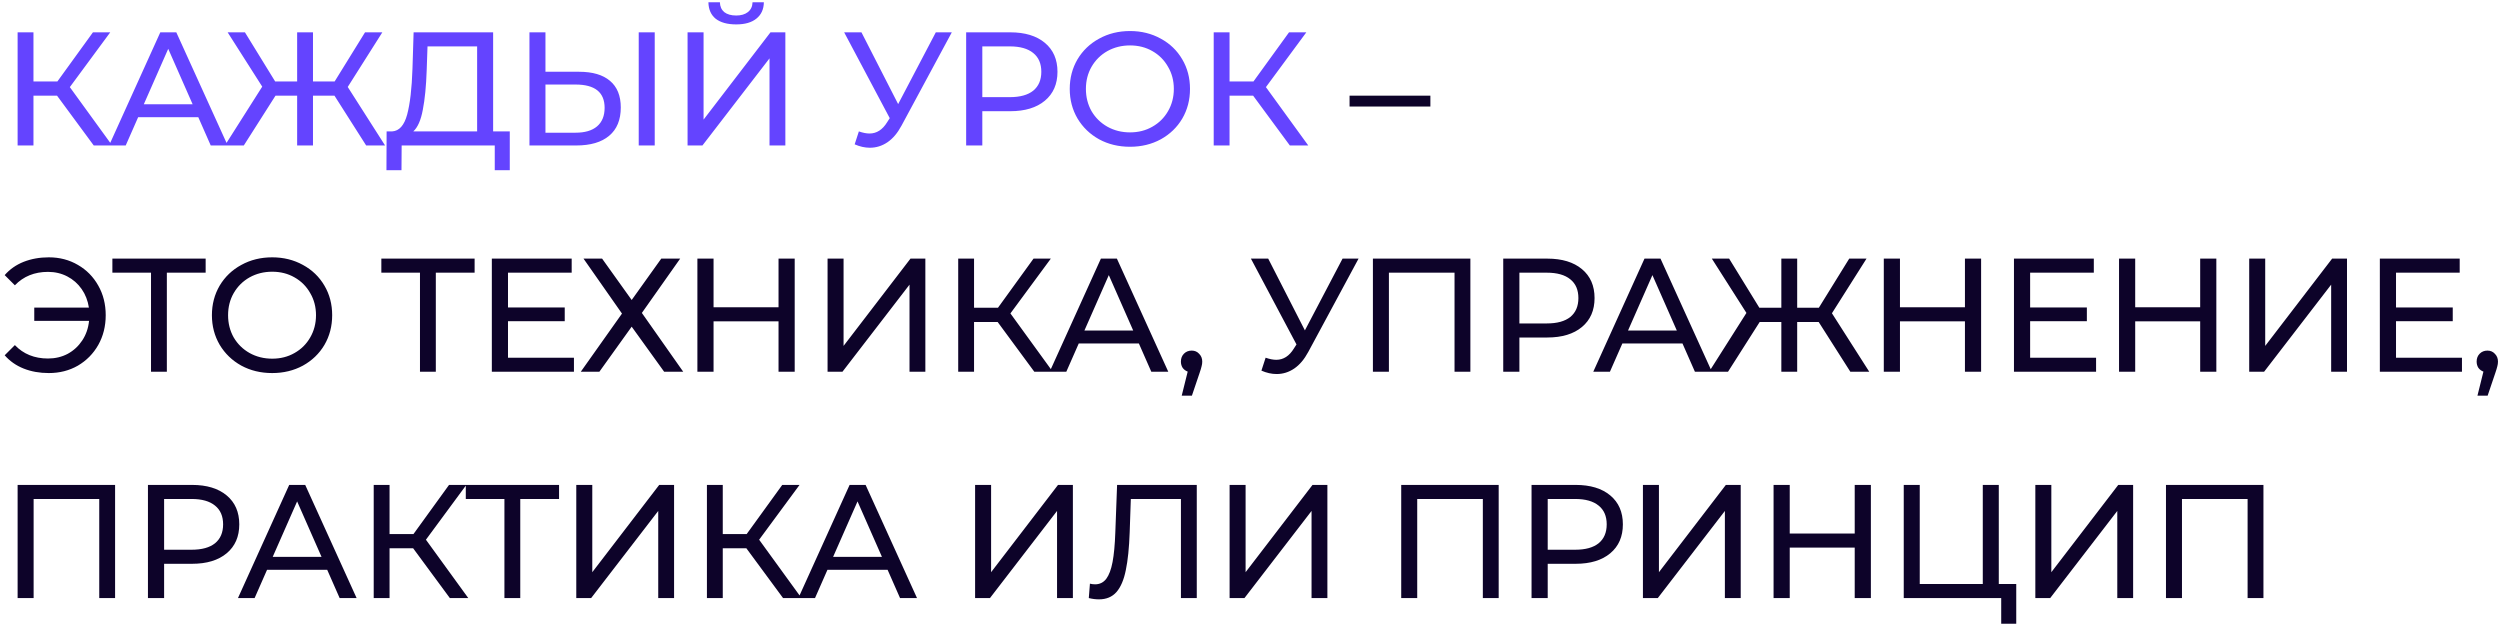 <?xml version="1.0" encoding="UTF-8"?> <svg xmlns="http://www.w3.org/2000/svg" width="464" height="116" viewBox="0 0 464 116" fill="none"> <path d="M10.59 17.76H6.21V27H3.27V6H6.21V15.12H10.65L17.25 6H20.46L12.96 16.17L20.82 27H17.4L10.59 17.76ZM36.802 21.75H25.642L23.332 27H20.242L29.752 6H32.722L42.262 27H39.112L36.802 21.75ZM35.752 19.35L31.222 9.06L26.692 19.35H35.752ZM62.08 17.76H58.09V27H55.15V17.76H51.13L45.25 27H41.74L48.67 16.08L42.25 6H45.46L51.07 15.12H55.15V6H58.09V15.12H62.11L67.75 6H70.96L64.54 16.14L71.47 27H67.96L62.08 17.76ZM94.615 24.39V31.59H91.826V27H74.546L74.516 31.59H71.725L71.755 24.39H72.775C74.096 24.31 75.025 23.27 75.566 21.27C76.106 19.25 76.436 16.41 76.555 12.75L76.766 6H91.525V24.39H94.615ZM79.195 13.02C79.096 15.98 78.856 18.43 78.475 20.37C78.115 22.31 77.525 23.65 76.706 24.39H88.555V8.61H79.346L79.195 13.02ZM107.477 13.32C109.977 13.32 111.887 13.88 113.207 15C114.547 16.12 115.217 17.77 115.217 19.95C115.217 22.25 114.497 24 113.057 25.2C111.637 26.4 109.597 27 106.937 27H98.267V6H101.237V13.32H107.477ZM106.817 24.63C108.557 24.63 109.887 24.24 110.807 23.46C111.747 22.66 112.217 21.51 112.217 20.01C112.217 17.13 110.417 15.69 106.817 15.69H101.237V24.63H106.817ZM118.547 6H121.517V27H118.547V6ZM127.612 6H130.582V22.2L143.002 6H145.762V27H142.822V10.83L130.372 27H127.612V6ZM136.642 4.53C135.002 4.53 133.732 4.18 132.832 3.48C131.952 2.76 131.502 1.74 131.482 0.42H133.612C133.632 1.2 133.902 1.81 134.422 2.25C134.962 2.67 135.702 2.88 136.642 2.88C137.542 2.88 138.262 2.67 138.802 2.25C139.362 1.81 139.652 1.2 139.672 0.42H141.772C141.752 1.72 141.292 2.73 140.392 3.45C139.512 4.17 138.262 4.53 136.642 4.53ZM176.656 6L167.326 23.31C166.586 24.69 165.716 25.72 164.716 26.4C163.716 27.08 162.626 27.42 161.446 27.42C160.526 27.42 159.586 27.21 158.626 26.79L159.406 24.39C160.146 24.65 160.806 24.78 161.386 24.78C162.706 24.78 163.796 24.08 164.656 22.68L165.136 21.93L156.676 6H159.886L166.696 19.32L173.686 6H176.656ZM187.508 6C190.228 6 192.368 6.65 193.928 7.95C195.488 9.25 196.268 11.04 196.268 13.32C196.268 15.6 195.488 17.39 193.928 18.69C192.368 19.99 190.228 20.64 187.508 20.64H182.318V27H179.318V6H187.508ZM187.418 18.03C189.318 18.03 190.768 17.63 191.768 16.83C192.768 16.01 193.268 14.84 193.268 13.32C193.268 11.8 192.768 10.64 191.768 9.84C190.768 9.02 189.318 8.61 187.418 8.61H182.318V18.03H187.418ZM209.734 27.24C207.614 27.24 205.704 26.78 204.004 25.86C202.304 24.92 200.964 23.63 199.984 21.99C199.024 20.35 198.544 18.52 198.544 16.5C198.544 14.48 199.024 12.65 199.984 11.01C200.964 9.37 202.304 8.09 204.004 7.17C205.704 6.23 207.614 5.76 209.734 5.76C211.834 5.76 213.734 6.23 215.434 7.17C217.134 8.09 218.464 9.37 219.424 11.01C220.384 12.63 220.864 14.46 220.864 16.5C220.864 18.54 220.384 20.38 219.424 22.02C218.464 23.64 217.134 24.92 215.434 25.86C213.734 26.78 211.834 27.24 209.734 27.24ZM209.734 24.57C211.274 24.57 212.654 24.22 213.874 23.52C215.114 22.82 216.084 21.86 216.784 20.64C217.504 19.4 217.864 18.02 217.864 16.5C217.864 14.98 217.504 13.61 216.784 12.39C216.084 11.15 215.114 10.18 213.874 9.48C212.654 8.78 211.274 8.43 209.734 8.43C208.194 8.43 206.794 8.78 205.534 9.48C204.294 10.18 203.314 11.15 202.594 12.39C201.894 13.61 201.544 14.98 201.544 16.5C201.544 18.02 201.894 19.4 202.594 20.64C203.314 21.86 204.294 22.82 205.534 23.52C206.794 24.22 208.194 24.57 209.734 24.57ZM232.584 17.76H228.204V27H225.264V6H228.204V15.12H232.644L239.244 6H242.454L234.954 16.17L242.814 27H239.394L232.584 17.76Z" fill="#6444FF"></path> <path d="M250.479 17.76H265.479V19.77H250.479V17.76ZM9.06 47.76C11.06 47.76 12.86 48.23 14.46 49.17C16.06 50.09 17.32 51.37 18.24 53.01C19.16 54.63 19.62 56.46 19.62 58.5C19.62 60.54 19.16 62.38 18.24 64.02C17.32 65.64 16.06 66.92 14.46 67.86C12.86 68.78 11.06 69.24 9.06 69.24C7.34 69.24 5.78 68.96 4.38 68.4C2.98 67.84 1.81 67.02 0.87 65.94L2.76 64.05C4.34 65.71 6.39 66.54 8.91 66.54C10.25 66.54 11.47 66.25 12.57 65.67C13.67 65.07 14.57 64.24 15.27 63.18C15.97 62.12 16.39 60.91 16.53 59.55H6.36V57.09H16.5C16.3 55.79 15.85 54.64 15.15 53.64C14.45 52.64 13.56 51.86 12.48 51.3C11.4 50.74 10.21 50.46 8.91 50.46C6.41 50.46 4.36 51.29 2.76 52.95L0.87 51.06C1.81 49.98 2.98 49.16 4.38 48.6C5.8 48.04 7.36 47.76 9.06 47.76ZM38.168 50.61H30.968V69H28.028V50.61H20.858V48H38.168V50.61ZM50.521 69.24C48.401 69.24 46.491 68.78 44.791 67.86C43.091 66.92 41.751 65.63 40.771 63.99C39.811 62.35 39.331 60.52 39.331 58.5C39.331 56.48 39.811 54.65 40.771 53.01C41.751 51.37 43.091 50.09 44.791 49.17C46.491 48.23 48.401 47.76 50.521 47.76C52.621 47.76 54.521 48.23 56.221 49.17C57.921 50.09 59.251 51.37 60.211 53.01C61.171 54.63 61.651 56.46 61.651 58.5C61.651 60.54 61.171 62.38 60.211 64.02C59.251 65.64 57.921 66.92 56.221 67.86C54.521 68.78 52.621 69.24 50.521 69.24ZM50.521 66.57C52.061 66.57 53.441 66.22 54.661 65.52C55.901 64.82 56.871 63.86 57.571 62.64C58.291 61.4 58.651 60.02 58.651 58.5C58.651 56.98 58.291 55.61 57.571 54.39C56.871 53.15 55.901 52.18 54.661 51.48C53.441 50.78 52.061 50.43 50.521 50.43C48.981 50.43 47.581 50.78 46.321 51.48C45.081 52.18 44.101 53.15 43.381 54.39C42.681 55.61 42.331 56.98 42.331 58.5C42.331 60.02 42.681 61.4 43.381 62.64C44.101 63.86 45.081 64.82 46.321 65.52C47.581 66.22 48.981 66.57 50.521 66.57ZM88.088 50.61H80.888V69H77.948V50.61H70.778V48H88.088V50.61ZM106.524 66.39V69H91.284V48H106.104V50.61H94.284V57.06H104.814V59.61H94.284V66.39H106.524ZM111.75 48L117.24 55.68L122.73 48H126.24L119.13 58.08L126.81 69H123.27L117.24 60.63L111.24 69H107.79L115.44 58.2L108.3 48H111.75ZM147.496 48V69H144.496V59.64H132.436V69H129.436V48H132.436V57.03H144.496V48H147.496ZM153.596 48H156.566V64.2L168.986 48H171.746V69H168.806V52.83L156.356 69H153.596V48ZM185.163 59.76H180.783V69H177.843V48H180.783V57.12H185.223L191.823 48H195.033L187.533 58.17L195.393 69H191.973L185.163 59.76ZM211.375 63.75H200.215L197.905 69H194.815L204.325 48H207.295L216.835 69H213.685L211.375 63.75ZM210.325 61.35L205.795 51.06L201.265 61.35H210.325ZM221.186 65.07C221.746 65.07 222.206 65.27 222.566 65.67C222.946 66.05 223.136 66.53 223.136 67.11C223.136 67.41 223.096 67.7 223.016 67.98C222.956 68.26 222.826 68.69 222.626 69.27L221.216 73.44H219.326L220.436 68.97C220.056 68.83 219.746 68.6 219.506 68.28C219.286 67.94 219.176 67.55 219.176 67.11C219.176 66.51 219.366 66.02 219.746 65.64C220.126 65.26 220.606 65.07 221.186 65.07ZM252.149 48L242.819 65.31C242.079 66.69 241.209 67.72 240.209 68.4C239.209 69.08 238.119 69.42 236.939 69.42C236.019 69.42 235.079 69.21 234.119 68.79L234.899 66.39C235.639 66.65 236.299 66.78 236.879 66.78C238.199 66.78 239.289 66.08 240.149 64.68L240.629 63.93L232.169 48H235.379L242.189 61.32L249.179 48H252.149ZM272.902 48V69H269.962V50.61H257.782V69H254.812V48H272.902ZM287.19 48C289.91 48 292.05 48.65 293.61 49.95C295.17 51.25 295.95 53.04 295.95 55.32C295.95 57.6 295.17 59.39 293.61 60.69C292.05 61.99 289.91 62.64 287.19 62.64H282V69H279V48H287.19ZM287.1 60.03C289 60.03 290.45 59.63 291.45 58.83C292.45 58.01 292.95 56.84 292.95 55.32C292.95 53.8 292.45 52.64 291.45 51.84C290.45 51.02 289 50.61 287.1 50.61H282V60.03H287.1ZM312.269 63.75H301.109L298.799 69H295.709L305.219 48H308.189L317.729 69H314.579L312.269 63.75ZM311.219 61.35L306.689 51.06L302.159 61.35H311.219ZM337.547 59.76H333.557V69H330.617V59.76H326.597L320.717 69H317.207L324.137 58.08L317.717 48H320.927L326.537 57.12H330.617V48H333.557V57.12H337.577L343.217 48H346.427L340.007 58.14L346.937 69H343.427L337.547 59.76ZM367.693 48V69H364.693V59.64H352.633V69H349.633V48H352.633V57.03H364.693V48H367.693ZM389.032 66.39V69H373.792V48H388.612V50.61H376.792V57.06H387.322V59.61H376.792V66.39H389.032ZM411.353 48V69H408.353V59.64H396.293V69H393.293V48H396.293V57.03H408.353V48H411.353ZM417.453 48H420.423V64.2L432.843 48H435.603V69H432.663V52.83L420.213 69H417.453V48ZM456.94 66.39V69H441.7V48H456.52V50.61H444.7V57.06H455.23V59.61H444.7V66.39H456.94ZM461.674 65.07C462.234 65.07 462.694 65.27 463.054 65.67C463.434 66.05 463.624 66.53 463.624 67.11C463.624 67.41 463.584 67.7 463.504 67.98C463.444 68.26 463.314 68.69 463.114 69.27L461.704 73.44H459.814L460.924 68.97C460.544 68.83 460.234 68.6 459.994 68.28C459.774 67.94 459.664 67.55 459.664 67.11C459.664 66.51 459.854 66.02 460.234 65.64C460.614 65.26 461.094 65.07 461.674 65.07ZM21.36 90V111H18.42V92.61H6.24V111H3.27V90H21.36ZM35.649 90C38.369 90 40.509 90.65 42.069 91.95C43.629 93.25 44.409 95.04 44.409 97.32C44.409 99.6 43.629 101.39 42.069 102.69C40.509 103.99 38.369 104.64 35.649 104.64H30.459V111H27.459V90H35.649ZM35.559 102.03C37.459 102.03 38.909 101.63 39.909 100.83C40.909 100.01 41.409 98.84 41.409 97.32C41.409 95.8 40.909 94.64 39.909 93.84C38.909 93.02 37.459 92.61 35.559 92.61H30.459V102.03H35.559ZM60.727 105.75H49.567L47.257 111H44.167L53.677 90H56.647L66.187 111H63.037L60.727 105.75ZM59.677 103.35L55.147 93.06L50.617 103.35H59.677ZM76.681 101.76H72.301V111H69.361V90H72.301V99.12H76.741L83.341 90H86.551L79.051 100.17L86.911 111H83.491L76.681 101.76ZM103.761 92.61H96.561V111H93.621V92.61H86.451V90H103.761V92.61ZM106.958 90H109.928V106.2L122.348 90H125.108V111H122.168V94.83L109.718 111H106.958V90ZM138.525 101.76H134.145V111H131.205V90H134.145V99.12H138.585L145.185 90H148.395L140.895 100.17L148.755 111H145.335L138.525 101.76ZM164.737 105.75H153.577L151.267 111H148.177L157.687 90H160.657L170.197 111H167.047L164.737 105.75ZM163.687 103.35L159.157 93.06L154.627 103.35H163.687ZM180.978 90H183.948V106.2L196.368 90H199.128V111H196.188V94.83L183.738 111H180.978V90ZM222.121 90V111H219.181V92.61H209.881L209.671 98.76C209.571 101.66 209.331 104.01 208.951 105.81C208.591 107.61 208.011 108.97 207.211 109.89C206.411 110.79 205.331 111.24 203.971 111.24C203.351 111.24 202.721 111.16 202.081 111L202.291 108.33C202.611 108.41 202.931 108.45 203.251 108.45C204.111 108.45 204.801 108.11 205.321 107.43C205.841 106.73 206.231 105.69 206.491 104.31C206.751 102.93 206.921 101.11 207.001 98.85L207.331 90H222.121ZM228.213 90H231.183V106.2L243.603 90H246.363V111H243.423V94.83L230.973 111H228.213V90ZM278.156 90V111H275.216V92.61H263.036V111H260.066V90H278.156ZM292.445 90C295.165 90 297.305 90.65 298.865 91.95C300.425 93.25 301.205 95.04 301.205 97.32C301.205 99.6 300.425 101.39 298.865 102.69C297.305 103.99 295.165 104.64 292.445 104.64H287.255V111H284.255V90H292.445ZM292.355 102.03C294.255 102.03 295.705 101.63 296.705 100.83C297.705 100.01 298.205 98.84 298.205 97.32C298.205 95.8 297.705 94.64 296.705 93.84C295.705 93.02 294.255 92.61 292.355 92.61H287.255V102.03H292.355ZM304.928 90H307.898V106.2L320.318 90H323.078V111H320.138V94.83L307.688 111H304.928V90ZM347.235 90V111H344.235V101.64H332.175V111H329.175V90H332.175V99.03H344.235V90H347.235ZM374.215 108.39V115.77H371.425V111H353.335V90H356.305V108.39H368.005V90H370.975V108.39H374.215ZM377.758 90H380.728V106.2L393.148 90H395.908V111H392.968V94.83L380.518 111H377.758V90ZM420.095 90V111H417.155V92.61H404.975V111H402.005V90H420.095Z" fill="#0D0329"></path> </svg> 